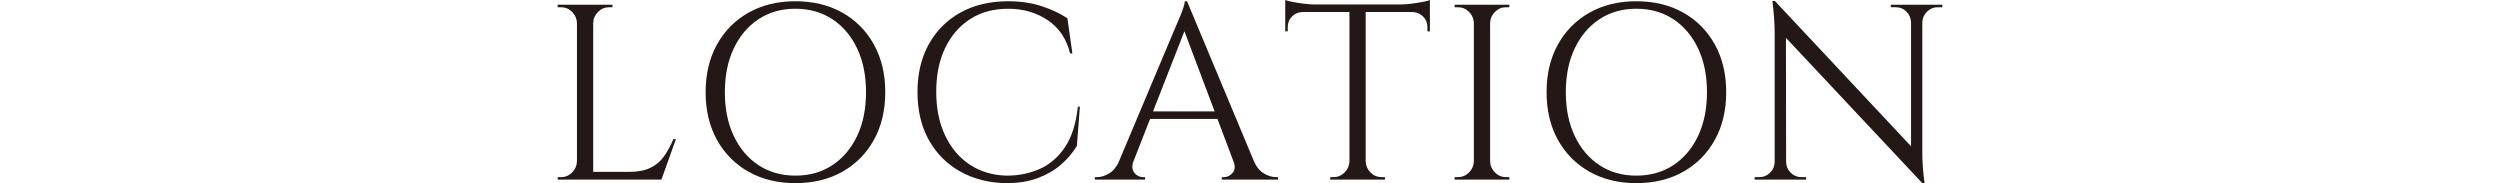<?xml version="1.0" encoding="UTF-8"?>
<svg id="_レイヤー_2" data-name="レイヤー 2" xmlns="http://www.w3.org/2000/svg" width="379" height="27.762" viewBox="0 0 379 27.762">
  <defs>
    <style>
      .cls-1 {
        fill: none;
      }

      .cls-2 {
        fill: #231815;
      }
    </style>
  </defs>
  <g id="_ガイド" data-name="ガイド">
    <g>
      <path class="cls-2" d="M87.579,3.483h-.114c-.025-.657-.271-1.218-.737-1.683-.469-.469-1.029-.703-1.686-.703h-.493v-.379h3.03v2.765ZM87.579,24.467v2.765h-3.03v-.379h.493c.657,0,1.218-.234,1.686-.7.465-.469.712-1.029.737-1.686h.114ZM89.928.718v26.514h-2.463V.718h2.463ZM89.814,3.483V.718h3.03v.379h-.49c-.66,0-1.221.234-1.686.703-.469.465-.715,1.026-.74,1.683h-.114ZM100.155,26.058v1.174h-10.341v-1.174h10.341ZM102.467,21.095l-2.198,6.137h-6.288l1.362-1.174c1.338,0,2.432-.21,3.276-.626.848-.416,1.535-1.002,2.065-1.76s.996-1.615,1.402-2.577h.379Z"/>
      <path class="cls-2" d="M120.572.188c2.7,0,5.073.576,7.12,1.723,2.044,1.15,3.64,2.762,4.79,4.83,1.15,2.071,1.723,4.482,1.723,7.234s-.573,5.166-1.723,7.234c-1.15,2.071-2.746,3.68-4.79,4.83-2.047,1.15-4.42,1.723-7.12,1.723-2.679,0-5.04-.573-7.083-1.723-2.047-1.15-3.643-2.759-4.793-4.83-1.15-2.068-1.723-4.482-1.723-7.234s.573-5.163,1.723-7.234c1.15-2.068,2.746-3.68,4.793-4.83,2.044-1.147,4.405-1.723,7.083-1.723ZM120.572,26.625c2.145,0,4.019-.53,5.622-1.59s2.854-2.537,3.751-4.429c.897-1.896,1.344-4.106,1.344-6.63s-.447-4.734-1.344-6.627c-.897-1.896-2.148-3.372-3.751-4.432s-3.477-1.59-5.622-1.59c-2.124,0-3.985.53-5.588,1.59s-2.854,2.537-3.748,4.432c-.897,1.893-1.347,4.103-1.347,6.627s.45,4.734,1.347,6.63c.894,1.893,2.145,3.369,3.748,4.429s3.464,1.59,5.588,1.59Z"/>
      <path class="cls-2" d="M163.709,16.173l-.453,5.946c-.657,1.085-1.483,2.053-2.481,2.897-.999.848-2.17,1.516-3.523,2.007-1.35.493-2.897.74-4.639.74-2.626-.025-4.962-.607-7.006-1.741-2.047-1.137-3.643-2.734-4.793-4.793-1.147-2.056-1.723-4.488-1.723-7.29,0-2.752.57-5.157,1.705-7.216,1.137-2.059,2.734-3.662,4.793-4.811,2.056-1.147,4.475-1.723,7.253-1.723,1.868,0,3.554.247,5.055.74,1.504.493,2.811,1.103,3.921,1.837l.758,5.342h-.342c-.555-2.222-1.692-3.908-3.409-5.058s-3.711-1.723-5.983-1.723c-2.222,0-4.149.524-5.776,1.572s-2.891,2.512-3.788,4.392c-.897,1.883-1.344,4.087-1.344,6.612s.447,4.734,1.344,6.627,2.145,3.372,3.751,4.432c1.603,1.06,3.464,1.615,5.585,1.664,1.794,0,3.452-.333,4.981-1.002s2.808-1.769,3.844-3.295c1.036-1.529,1.692-3.582,1.97-6.155h.302Z"/>
      <path class="cls-2" d="M171.812,24.467c-.176.505-.2.934-.074,1.288s.333.626.626.814c.29.188.586.284.888.284h.342v.379h-7.613v-.379h.342c.579,0,1.181-.182,1.797-.549.62-.367,1.131-.977,1.535-1.837h2.158ZM179.956.188l.342,2.654-9.506,24.276h-2.275l9.697-23.028c.277-.632.512-1.174.7-1.627.191-.456.354-.897.493-1.325.139-.432.21-.746.21-.949h.339ZM185.297,16.891v1.137h-11.855v-1.137h11.855ZM179.956.188l11.213,26.816h-3.221l-8.748-23.216.755-3.6ZM187.002,24.467h3.107c.376.86.882,1.47,1.513,1.837s1.236.549,1.819.549h.302v.379h-8.523v-.379h.342c.481,0,.909-.207,1.288-.626.379-.416.428-1.002.151-1.76Z"/>
      <path class="cls-2" d="M194.843,0c.253.102.638.203,1.156.302.515.102,1.091.191,1.723.265.629.077,1.211.114,1.741.114l-4.62.416V0ZM216.774.681v1.137h-21.931V.681h21.931ZM197.457,1.705v.114c-.632.025-1.162.253-1.59.681-.432.428-.644.959-.644,1.59v.644l-.379.037V1.705h2.614ZM204.691,24.467v2.765h-3.03v-.379h.49c.657,0,1.218-.234,1.686-.7.469-.469.715-1.029.74-1.686h.114ZM207.037.832v26.4h-2.46V.832h2.46ZM206.926,24.467h.111c.028.657.271,1.218.74,1.686.469.465,1.029.7,1.686.7h.493v.379h-3.03v-2.765ZM216.774,0v1.097l-4.623-.416c.555,0,1.144-.037,1.763-.114.616-.074,1.193-.163,1.723-.265.53-.099.909-.2,1.137-.302ZM216.774,1.705v3.067l-.379-.037v-.644c0-.632-.222-1.162-.663-1.59-.444-.428-.968-.657-1.572-.681v-.114h2.614Z"/>
      <path class="cls-2" d="M223.552,3.483h-.114c-.025-.657-.271-1.218-.737-1.683-.469-.469-1.029-.703-1.686-.703h-.493v-.379h3.03v2.765ZM223.552,24.467v2.765h-3.03v-.379h.493c.657,0,1.218-.234,1.686-.7.465-.469.712-1.029.737-1.686h.114ZM225.9.718v26.514h-2.463V.718h2.463ZM225.786,3.483V.718h3.03v.379h-.49c-.66,0-1.221.234-1.686.703-.469.465-.715,1.026-.74,1.683h-.114ZM225.786,24.467h.114c.025.657.271,1.218.74,1.686.465.465,1.026.7,1.686.7h.49v.379h-3.03v-2.765Z"/>
      <path class="cls-2" d="M248.059.188c2.7,0,5.073.576,7.12,1.723,2.044,1.15,3.64,2.762,4.79,4.83,1.15,2.071,1.723,4.482,1.723,7.234s-.573,5.166-1.723,7.234c-1.15,2.071-2.746,3.68-4.79,4.83-2.047,1.15-4.42,1.723-7.12,1.723-2.679,0-5.04-.573-7.083-1.723-2.047-1.15-3.643-2.759-4.793-4.83-1.15-2.068-1.723-4.482-1.723-7.234s.573-5.163,1.723-7.234c1.15-2.068,2.746-3.68,4.793-4.83,2.044-1.147,4.405-1.723,7.083-1.723ZM248.059,26.625c2.145,0,4.019-.53,5.622-1.59s2.854-2.537,3.751-4.429c.897-1.896,1.344-4.106,1.344-6.63s-.447-4.734-1.344-6.627c-.897-1.896-2.148-3.372-3.751-4.432s-3.477-1.59-5.622-1.59c-2.124,0-3.985.53-5.588,1.59s-2.854,2.537-3.748,4.432c-.897,1.893-1.347,4.103-1.347,6.627s.45,4.734,1.347,6.63c.894,1.893,2.145,3.369,3.748,4.429s3.464,1.59,5.588,1.59Z"/>
      <path class="cls-2" d="M269.151,24.544v2.688h-3.144v-.379h.718c.632,0,1.174-.228,1.631-.681.453-.456.681-.999.681-1.627h.114ZM269.074.151l1.668,2.121.037,24.96h-1.741V4.885c0-1.288-.114-2.867-.342-4.734h.379ZM269.074.151l22.008,23.484.339,4.127-22.004-23.444-.342-4.167ZM270.779,24.544c0,.629.228,1.171.681,1.627.456.453.999.681,1.631.681h.718v.379h-3.144v-2.688h.114ZM286.649.718h3.144v2.691h-.077c-.025-.657-.259-1.205-.7-1.649-.444-.441-.992-.663-1.649-.663h-.718v-.379ZM291.421.718v22.196c0,.808.025,1.584.077,2.33.049.746.139,1.584.265,2.518h-.342l-1.705-2.007V.718h1.705ZM294.451.718v.379h-.681c-.632,0-1.174.222-1.627.663-.456.444-.697.992-.721,1.649h-.114V.718h3.144Z"/>
    </g>
  </g>
  <g id="_説明_枠" data-name="説明_枠">
    <rect class="cls-1" y="5.157" width="379" height="11.299"/>
  </g>
</svg>